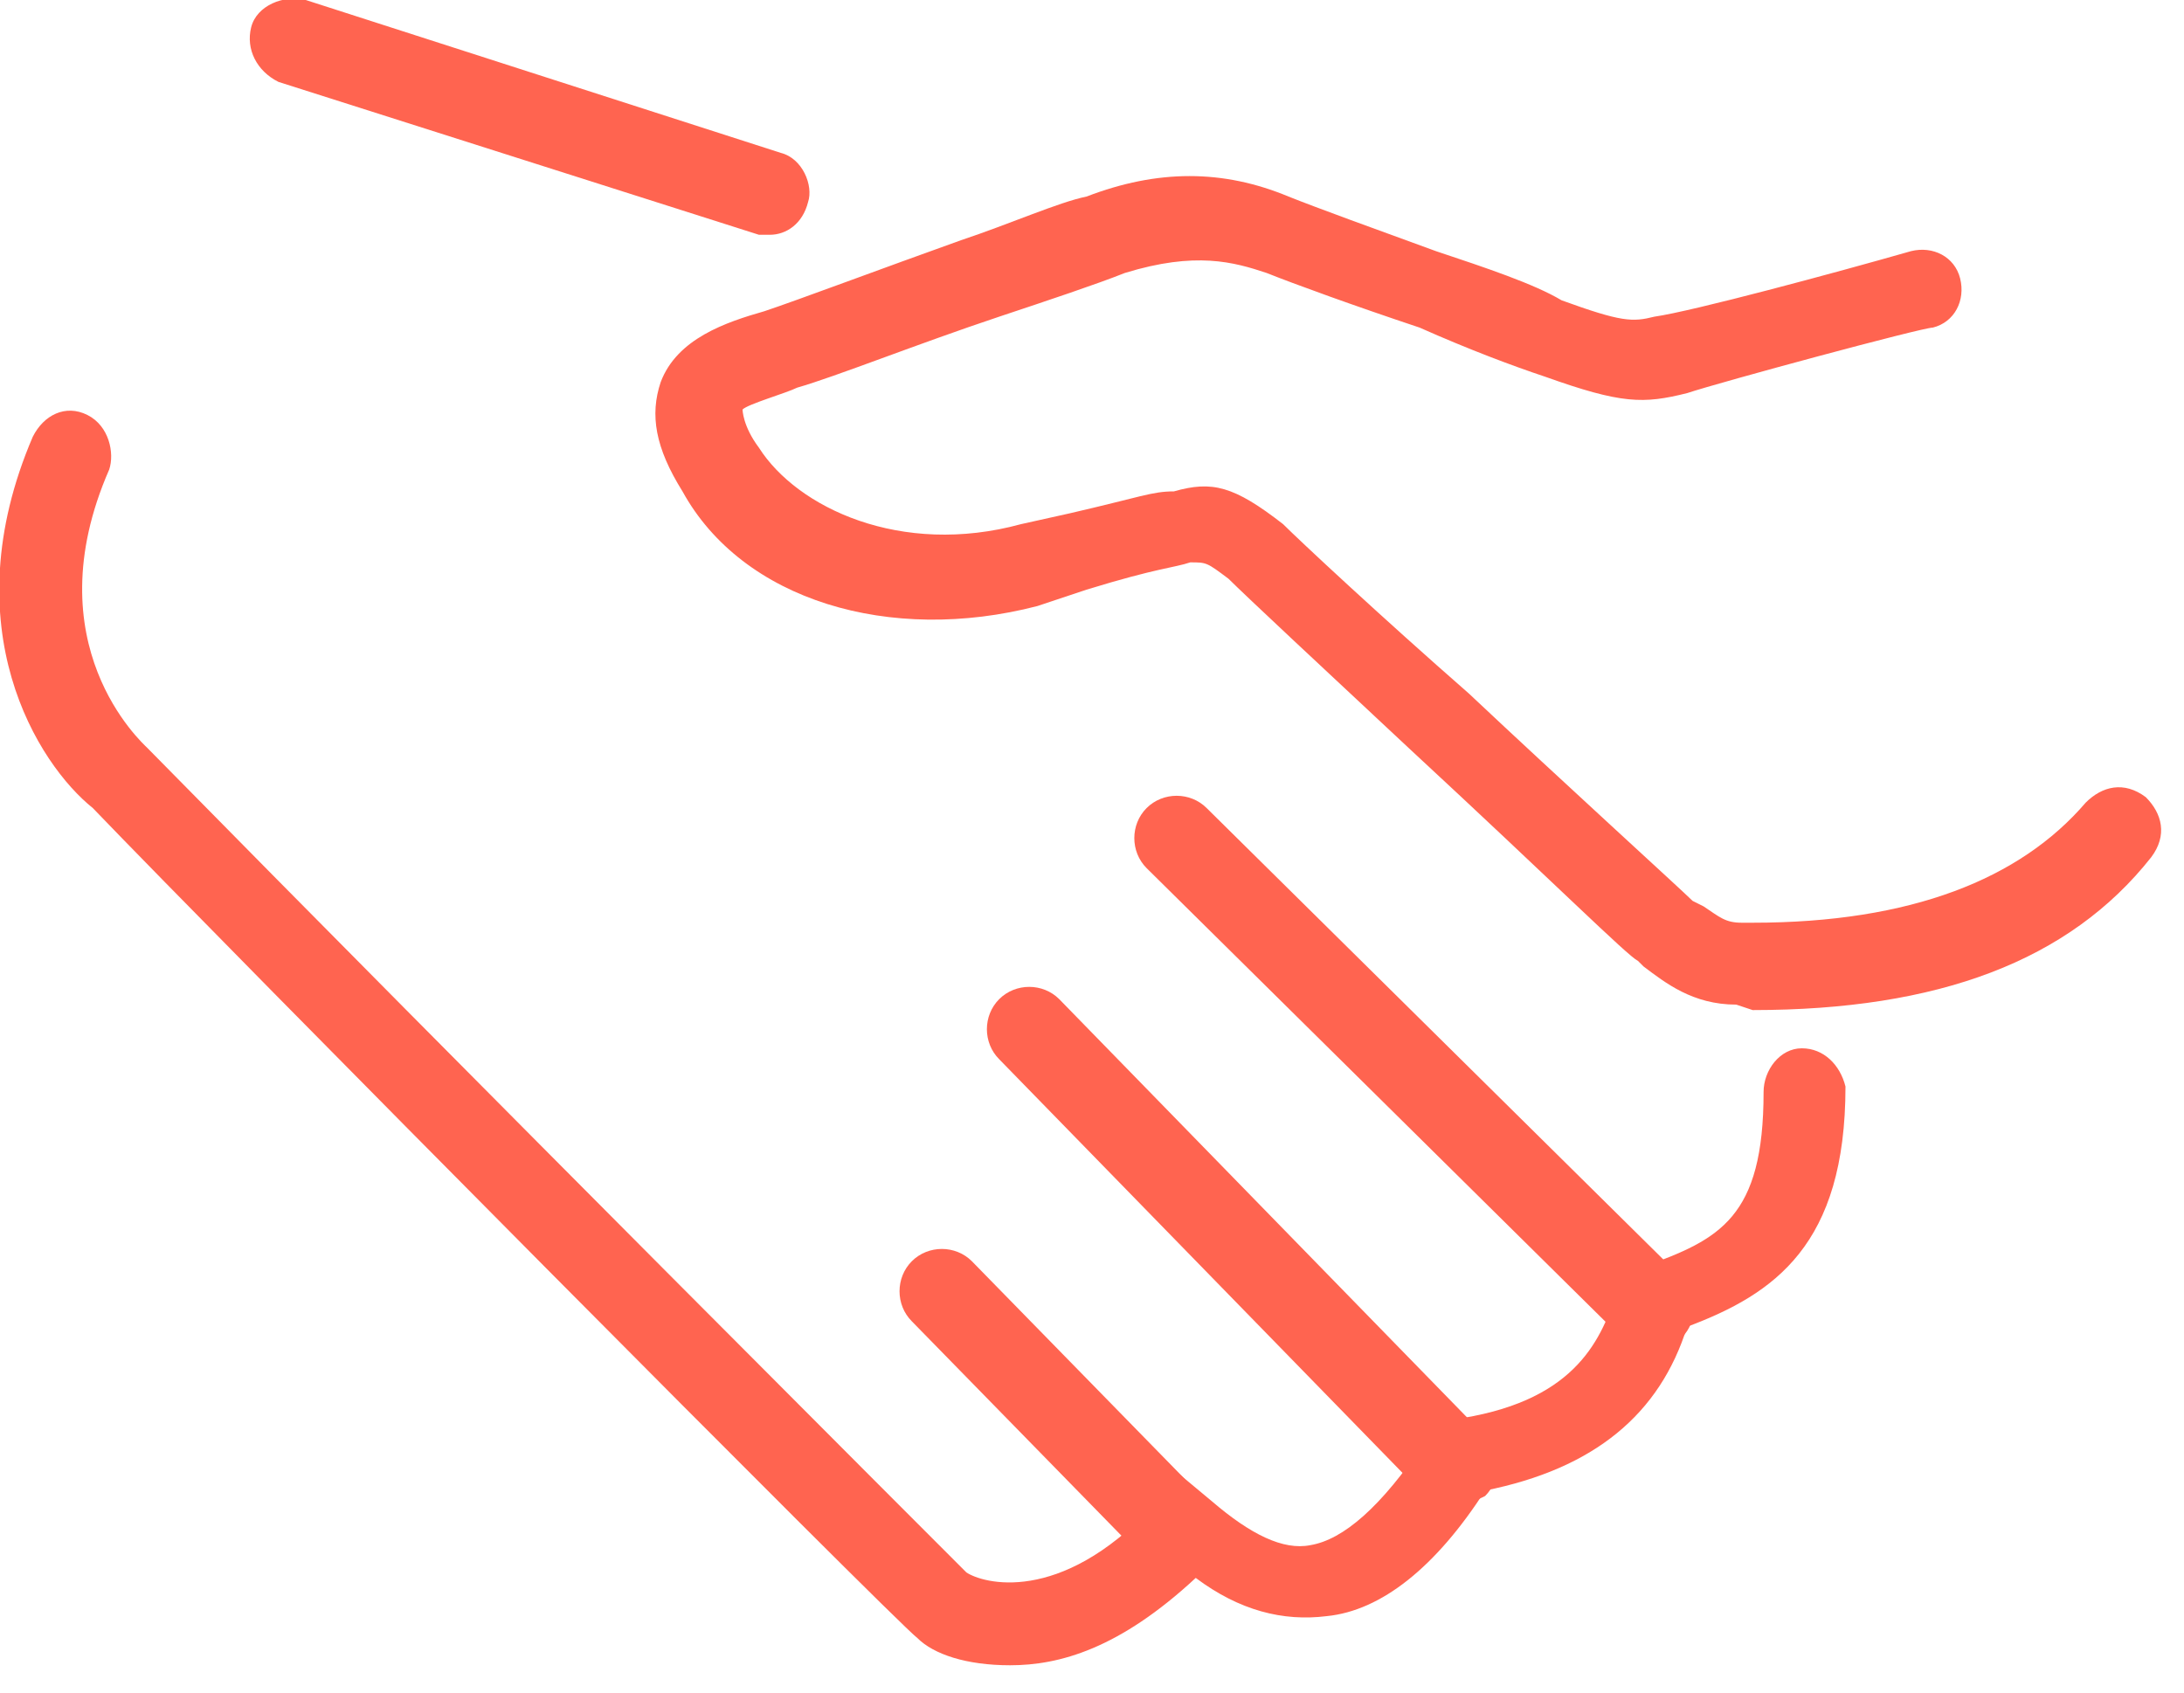 <?xml version="1.0" encoding="UTF-8"?>
<!-- Generator: Adobe Illustrator 27.5.0, SVG Export Plug-In . SVG Version: 6.00 Build 0)  -->
<svg xmlns="http://www.w3.org/2000/svg" xmlns:xlink="http://www.w3.org/1999/xlink" version="1.1" id="Vrstva_1" x="0px" y="0px" viewBox="0 0 40 31" style="enable-background:new 0 0 40 31;" xml:space="preserve">
<style type="text/css">
	.st0{fill:#FF6450;}
</style>
<g>
	<path class="st0" d="M31.8,18.4c-0.8,0-1.3-0.4-1.7-0.7L30,17.6c-0.2-0.1-1.5-1.4-4.2-3.9c-1.5-1.4-3-2.8-3.3-3.1   c-0.4-0.3-0.4-0.3-0.7-0.3c-0.3,0.1-0.6,0.1-1.9,0.5L19,11.1c-2.7,0.7-5.4-0.1-6.5-2.1c-0.5-0.8-0.6-1.4-0.4-2   c0.3-0.8,1.2-1.1,1.9-1.3c0.6-0.2,2.2-0.8,3.6-1.3c0.9-0.3,1.8-0.7,2.3-0.8c1.3-0.5,2.5-0.5,3.7,0c0.5,0.2,1.6,0.6,2.7,1   c0.9,0.3,1.8,0.6,2.3,0.9c1.1,0.4,1.3,0.4,1.7,0.3C31,5.7,33.6,5,35,4.6c0.4-0.1,0.8,0.1,0.9,0.5c0.1,0.4-0.1,0.8-0.5,0.9   c-0.2,0-3.9,1-4.5,1.2c-0.8,0.2-1.2,0.2-2.6-0.3c-0.6-0.2-1.4-0.5-2.3-0.9c-1.2-0.4-2.3-0.8-2.8-1c-0.6-0.2-1.3-0.4-2.6,0   c-0.5,0.2-1.4,0.5-2.3,0.8c-1.5,0.5-3,1.1-3.7,1.3c-0.2,0.1-0.9,0.3-1,0.4c0,0,0,0.3,0.3,0.7c0.7,1.1,2.6,2,4.8,1.4l0.9-0.2   C20.9,9.1,21.1,9,21.5,9c0.7-0.2,1.1-0.1,2,0.6c0.3,0.3,1.8,1.7,3.4,3.1c1.7,1.6,3.9,3.6,4.1,3.8l0.2,0.1c0.3,0.2,0.4,0.3,0.7,0.3   l0.2,0c0,0,0,0,0,0c2.9,0,4.9-0.8,6.1-2.2c0.3-0.3,0.7-0.4,1.1-0.1c0.3,0.3,0.4,0.7,0.1,1.1c-1.5,1.9-3.9,2.8-7.3,2.8c0,0,0,0,0,0   L31.8,18.4C31.8,18.4,31.8,18.4,31.8,18.4z"></path>
	<path class="st0" d="M14.1,4.3c-0.1,0-0.2,0-0.2,0L5.1,1.5C4.7,1.3,4.5,0.9,4.6,0.5S5.2-0.1,5.6,0l8.7,2.8c0.4,0.1,0.6,0.6,0.5,0.9   C14.7,4.1,14.4,4.3,14.1,4.3z"></path>
	<path class="st0" d="M18.5,30.5c-0.8,0-1.4-0.2-1.7-0.5C16.4,29.7,4.1,17.3,1.7,14.8C0.7,14-0.9,11.5,0.6,8c0.2-0.4,0.6-0.6,1-0.4   C2,7.8,2.1,8.3,2,8.6c-1.4,3.2,0.6,5,0.7,5.1c5.8,5.9,14.6,14.7,15,15.1c0.3,0.2,1.7,0.6,3.4-1.2l0.5-0.6l0.6,0.5   c0.7,0.6,1.3,0.9,1.8,0.8c0.6-0.1,1.3-0.7,2.1-1.9l0.2-0.3l0.3-0.1c2.2-0.3,2.7-1.4,3-2.3l0.1-0.4l0.4-0.1c1.4-0.5,2.2-0.9,2.2-3.2   c0-0.4,0.3-0.8,0.7-0.8c0,0,0,0,0,0c0.4,0,0.7,0.3,0.8,0.7c0,2.9-1.3,3.8-2.9,4.4c-0.5,1.6-1.7,2.6-3.7,3c-0.9,1.4-1.9,2.2-2.9,2.3   c-0.8,0.1-1.6-0.1-2.4-0.7C20.5,30.2,19.4,30.5,18.5,30.5z"></path>
	<path class="st0" d="M30.2,24.7c-0.2,0-0.4-0.1-0.5-0.2l-8.7-8.6c-0.3-0.3-0.3-0.8,0-1.1c0.3-0.3,0.8-0.3,1.1,0l8.7,8.6   c0.3,0.3,0.3,0.8,0,1.1C30.6,24.6,30.4,24.7,30.2,24.7z"></path>
	<path class="st0" d="M26.6,27.6c-0.2,0-0.4-0.1-0.5-0.2l-7.8-8c-0.3-0.3-0.3-0.8,0-1.1c0.3-0.3,0.8-0.3,1.1,0l7.8,8   c0.3,0.3,0.3,0.8,0,1.1C27,27.5,26.8,27.6,26.6,27.6z"></path>
	<path class="st0" d="M21.6,28.9c-0.2,0-0.4-0.1-0.5-0.2l-4.4-4.5c-0.3-0.3-0.3-0.8,0-1.1c0.3-0.3,0.8-0.3,1.1,0l4.4,4.5   c0.3,0.3,0.3,0.8,0,1.1C22,28.8,21.8,28.9,21.6,28.9z"></path>
</g>
</svg>

